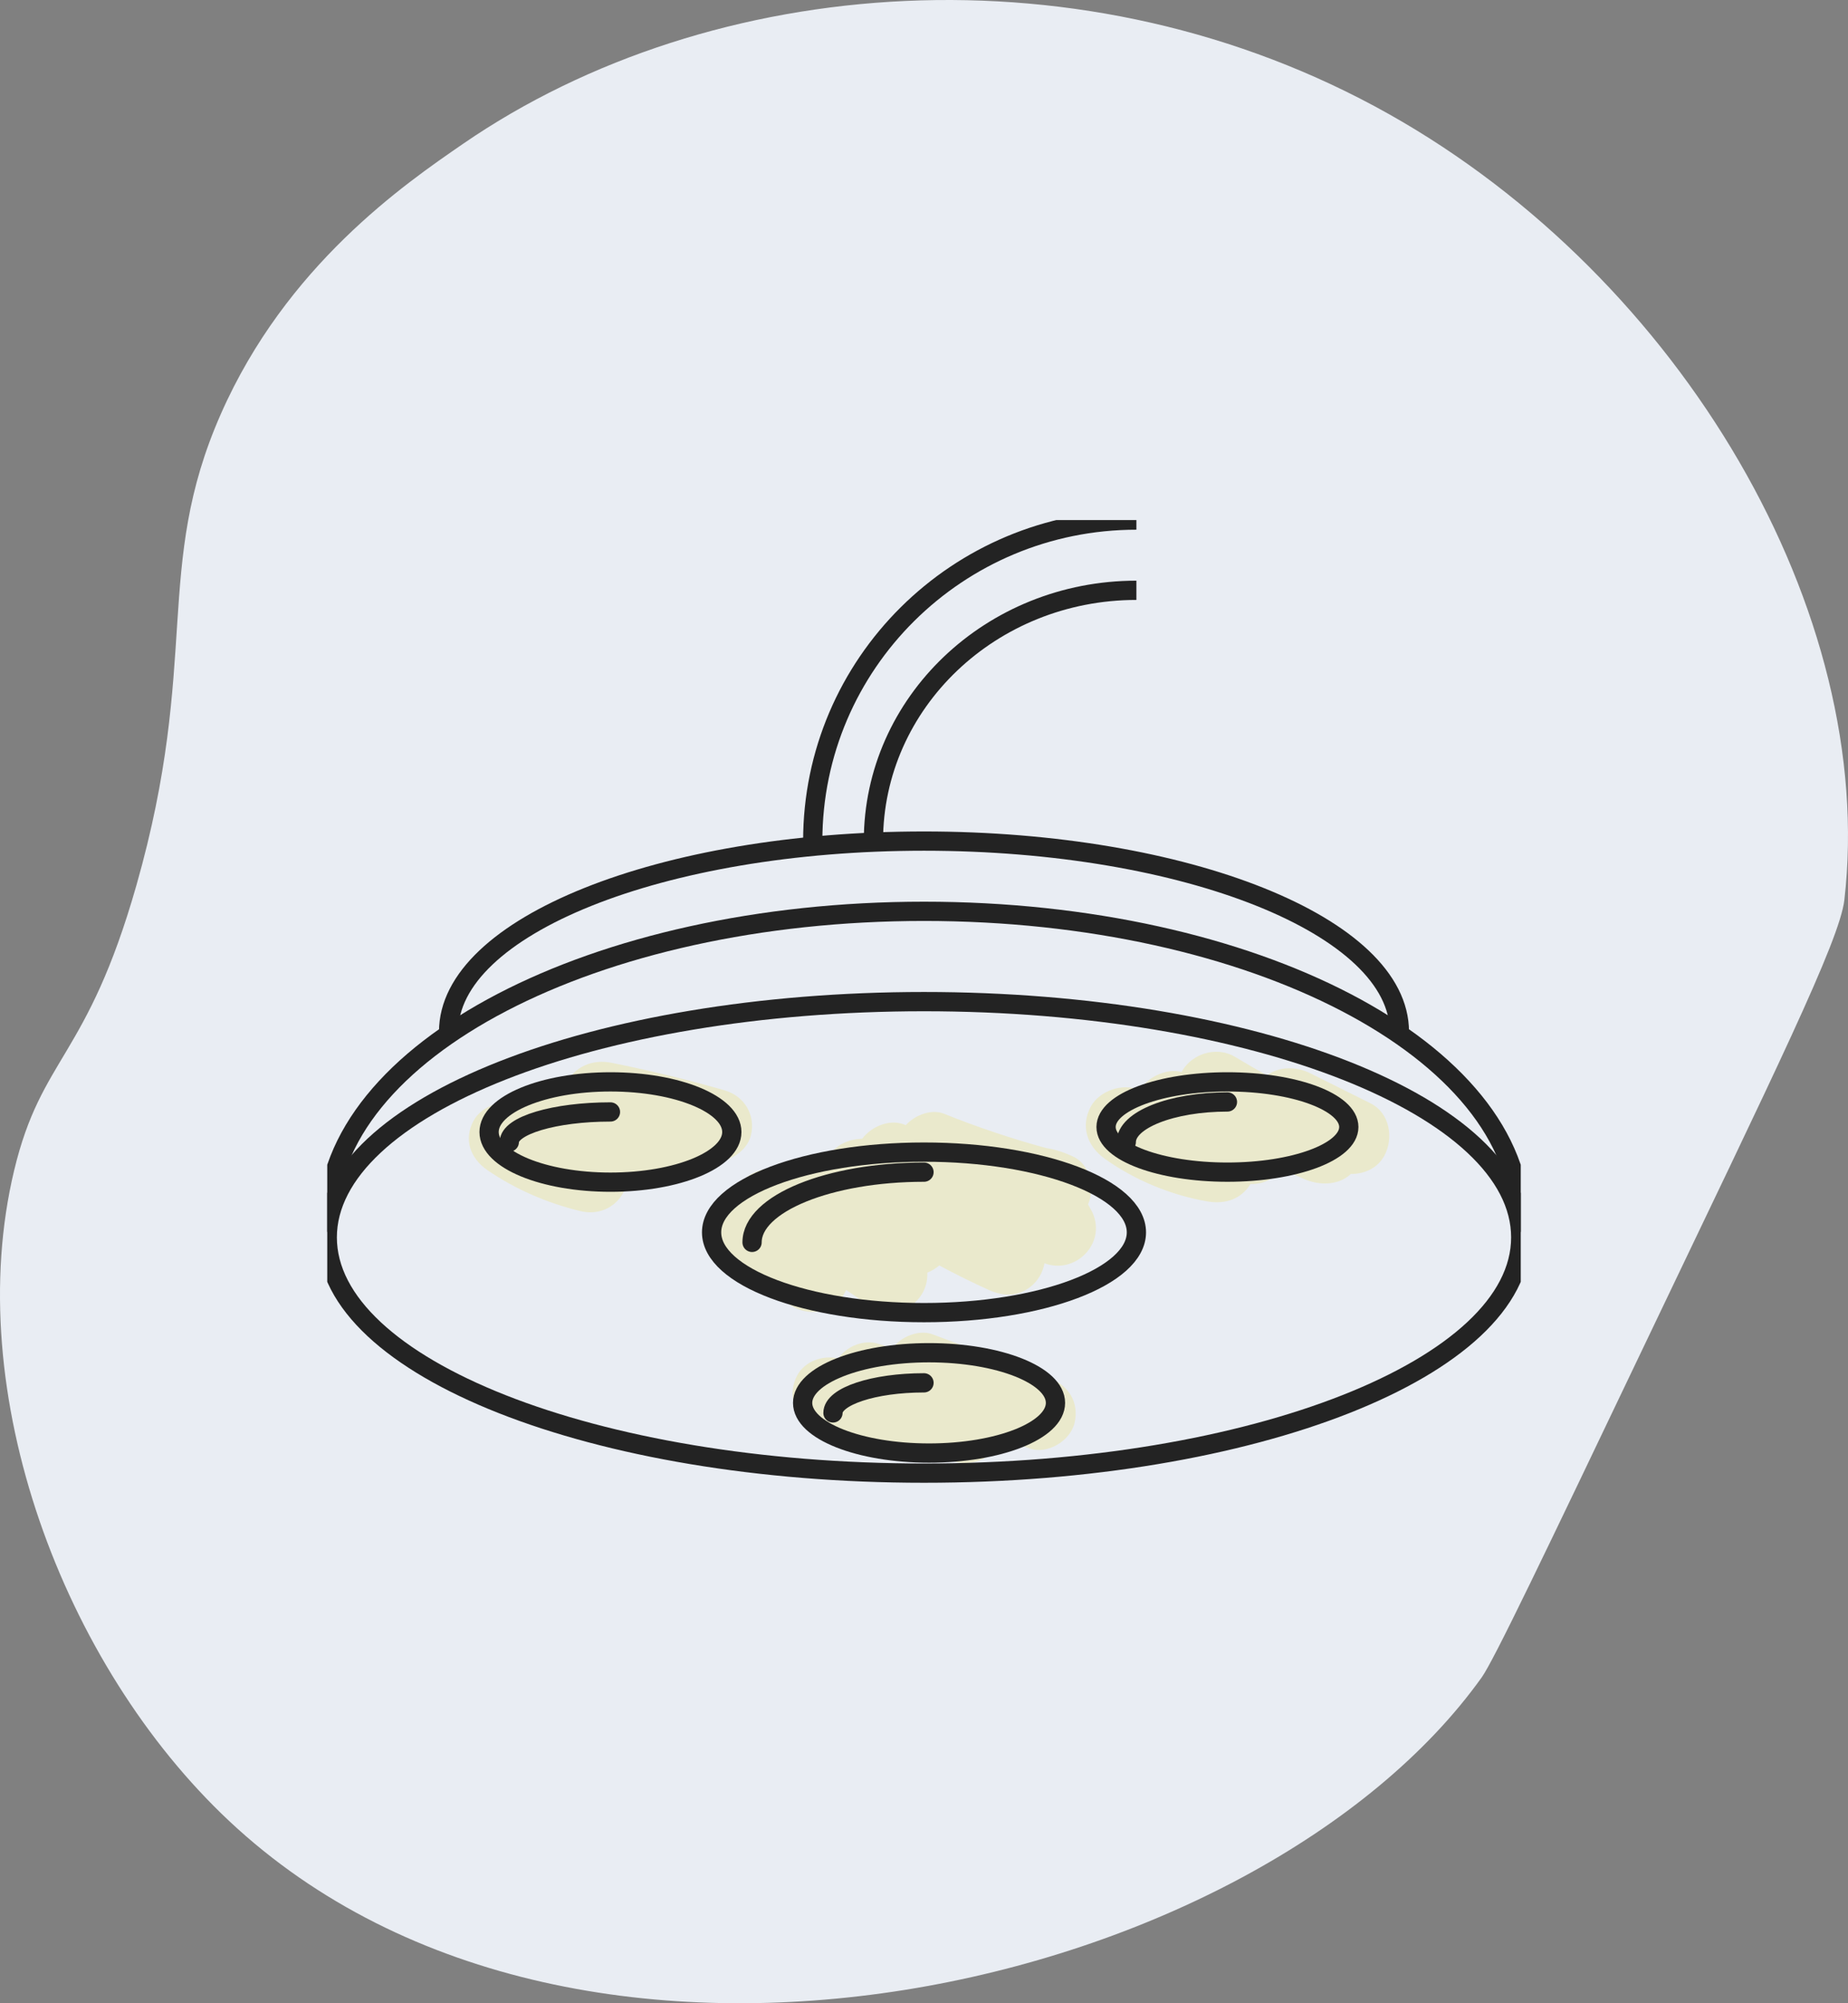 <?xml version="1.0" encoding="UTF-8"?>
<svg xmlns="http://www.w3.org/2000/svg" width="96" height="104" viewBox="0 0 96 104" fill="none">
  <rect x="0" y="0" width="96" height="104" fill="#808080" stroke="none"/>
  <path d="M24.066 7.459C21.01 9.559 14.872 13.778 11.47 21.498C7.953 29.48 10.418 34.266 7.088 45.956C4.524 54.957 2.157 54.834 0.735 60.762C-2.025 72.272 3.266 86.442 11.908 94.542C30.259 111.745 65.448 103.201 76.971 87.084C77.602 86.201 80.24 80.683 85.515 69.646C92.136 55.792 95.567 48.839 95.811 46.723C97.528 31.826 87.376 14.479 72.152 5.924C56.42 -2.917 36.978 -1.414 24.066 7.459Z" fill="#E9EDF3"></path>
  <g clip-path="url(#clip0_419_11203)">
    <path d="M71.193 57.278C70.144 56.755 69.096 56.233 68.048 55.712C67.355 55.367 66.451 55.352 65.818 55.828C65.261 55.519 64.71 55.203 64.165 54.872C63.307 54.351 62.156 54.624 61.559 55.383C61.489 55.473 61.43 55.564 61.379 55.656C60.605 55.435 59.582 55.935 59.22 56.606C58.354 56.192 57.107 56.628 56.669 57.443C56.115 58.471 56.477 59.506 57.393 60.158C58.957 61.27 60.806 62.039 62.706 62.37C63.529 62.513 64.298 62.335 64.831 61.658C64.877 61.599 64.919 61.536 64.959 61.472C65.408 61.486 65.85 61.357 66.272 61.038C66.409 60.934 66.527 60.822 66.627 60.704C67.001 60.878 67.376 61.049 67.753 61.213C68.552 61.559 69.545 61.541 70.175 60.947C70.875 60.953 71.564 60.65 71.917 59.994C72.404 59.089 72.199 57.78 71.193 57.279V57.278Z" fill="#EAE9CC"></path>
    <path d="M54.486 71.531L48.44 69.271C47.736 69.009 46.785 69.393 46.359 70.004C46.116 69.92 45.871 69.839 45.625 69.763C44.892 69.536 44.06 69.863 43.607 70.443C43.585 70.47 43.565 70.5 43.545 70.528C42.745 70.338 41.809 70.665 41.413 71.405C40.923 72.322 41.181 73.457 42.102 74.001C43.411 74.774 44.839 75.374 46.31 75.774C47.05 75.975 47.845 75.696 48.313 75.11C48.618 75.297 48.916 75.493 49.209 75.696C49.874 76.157 50.996 75.98 51.535 75.399C51.741 75.178 51.894 74.916 51.986 74.638C52.478 74.822 52.97 75.006 53.463 75.19C54.404 75.541 55.608 74.8 55.824 73.864C56.072 72.784 55.491 71.906 54.483 71.529L54.486 71.531Z" fill="#EAE9CC"></path>
    <path d="M37.631 56.601C35.694 56.046 33.735 55.57 31.758 55.174C30.786 54.979 29.822 55.371 29.425 56.269C29.409 56.307 29.395 56.346 29.38 56.384C29.355 56.378 29.329 56.372 29.304 56.366C28.485 56.166 27.482 56.492 27.071 57.234C27.053 57.267 27.038 57.3 27.022 57.332C26.18 57.004 25.028 57.411 24.612 58.164C24.072 59.14 24.422 60.133 25.321 60.749C26.764 61.74 28.426 62.458 30.147 62.874C31.538 63.211 32.628 62.16 32.608 60.979C33.169 61.091 33.731 61.2 34.294 61.304C35.131 61.457 36.099 61.211 36.527 60.435C36.559 60.377 36.588 60.316 36.614 60.254C37.597 60.514 38.78 59.895 39.012 58.927C39.254 57.909 38.692 56.906 37.631 56.602V56.601Z" fill="#EAE9CC"></path>
    <path d="M56.67 62.795C56.62 62.705 56.57 62.615 56.521 62.525C56.527 62.512 56.534 62.498 56.54 62.485C56.886 61.664 56.627 60.448 55.744 60.043C55.587 59.971 55.433 59.905 55.278 59.847C55.275 59.847 55.272 59.846 55.27 59.845C54.973 59.733 54.675 59.651 54.363 59.607C52.555 59.116 50.778 58.52 49.038 57.82C48.395 57.561 47.532 57.882 47.057 58.411L46.914 58.361C46.182 58.105 45.274 58.479 44.787 59.12C43.967 59.139 43.161 59.546 42.906 60.394C42.327 60.196 41.597 60.421 41.118 60.846C40.359 60.602 39.586 60.576 38.873 61.05C38.5 61.298 38.209 61.659 38.047 62.066C37.859 62.156 37.682 62.281 37.528 62.45C36.858 63.183 36.703 64.504 37.528 65.216C38.676 66.208 39.904 67.103 41.221 67.853C41.946 68.267 42.996 68.187 43.581 67.547C43.729 67.385 43.857 67.186 43.956 66.969C44.394 67.262 44.827 67.56 45.256 67.867C46.045 68.432 47.223 68.072 47.769 67.363C48.06 66.984 48.194 66.523 48.172 66.07C48.4 65.981 48.614 65.851 48.794 65.697C49.633 66.148 50.487 66.572 51.356 66.965C52.092 67.298 52.847 67.334 53.52 66.813C53.91 66.511 54.174 66.065 54.258 65.584C55.9 66.202 57.592 64.458 56.673 62.797L56.67 62.795Z" fill="#EAE9CC"></path>
    <path d="M48 76.479C65.121 76.479 79 70.999 79 64.24C79 57.48 65.121 52 48 52C30.879 52 17 57.48 17 64.24C17 70.999 30.879 76.479 48 76.479Z" stroke="#232323" stroke-miterlimit="10" stroke-linecap="round"></path>
    <path d="M48 68.146C54.094 68.146 59.034 66.28 59.034 63.979C59.034 61.678 54.094 59.812 48 59.812C41.906 59.812 36.966 61.678 36.966 63.979C36.966 66.28 41.906 68.146 48 68.146Z" stroke="#232323" stroke-miterlimit="10" stroke-linecap="round"></path>
    <path d="M39.068 64.499C39.068 62.486 43.068 60.853 48 60.853" stroke="#232323" stroke-miterlimit="10" stroke-linecap="round"></path>
    <path d="M31.712 61.374C35.194 61.374 38.017 60.208 38.017 58.77C38.017 57.332 35.194 56.166 31.712 56.166C28.23 56.166 25.407 57.332 25.407 58.77C25.407 60.208 28.23 61.374 31.712 61.374Z" stroke="#232323" stroke-miterlimit="10" stroke-linecap="round"></path>
    <path d="M26.457 59.291C26.457 58.428 28.81 57.728 31.712 57.728" stroke="#232323" stroke-miterlimit="10" stroke-linecap="round"></path>
    <path d="M63.763 60.853C67.245 60.853 70.068 59.804 70.068 58.51C70.068 57.215 67.245 56.166 63.763 56.166C60.28 56.166 57.458 57.215 57.458 58.51C57.458 59.804 60.28 60.853 63.763 60.853Z" stroke="#232323" stroke-miterlimit="10" stroke-linecap="round"></path>
    <path d="M58.508 59.292C58.508 58.142 60.861 57.209 63.763 57.209" stroke="#232323" stroke-miterlimit="10" stroke-linecap="round"></path>
    <path d="M48.263 75.437C51.89 75.437 54.83 74.271 54.83 72.833C54.83 71.394 51.89 70.228 48.263 70.228C44.635 70.228 41.695 71.394 41.695 72.833C41.695 74.271 44.635 75.437 48.263 75.437Z" stroke="#232323" stroke-miterlimit="10" stroke-linecap="round"></path>
    <path d="M43.271 73.353C43.271 72.491 45.388 71.791 48 71.791" stroke="#232323" stroke-miterlimit="10" stroke-linecap="round"></path>
    <path d="M17 63.458C17 54.542 30.879 47.312 48 47.312C65.121 47.312 79 54.542 79 63.458" stroke="#232323" stroke-miterlimit="10" stroke-linecap="round"></path>
    <path d="M23.305 53.562C23.305 48.097 34.361 43.666 48 43.666C61.639 43.666 72.695 48.097 72.695 53.562" stroke="#232323" stroke-miterlimit="10" stroke-linecap="round"></path>
    <path d="M42.22 43.667C42.22 34.462 49.748 27 59.034 27" stroke="#232323" stroke-miterlimit="10"></path>
    <path d="M45.373 43.667C45.373 36.476 51.489 30.646 59.034 30.646" stroke="#232323" stroke-miterlimit="10"></path>
  </g>
  <defs>
    <clipPath id="clip0_419_11203">
      <rect width="62" height="50" fill="white" transform="translate(17 27)"></rect>
    </clipPath>
  </defs>
</svg>
